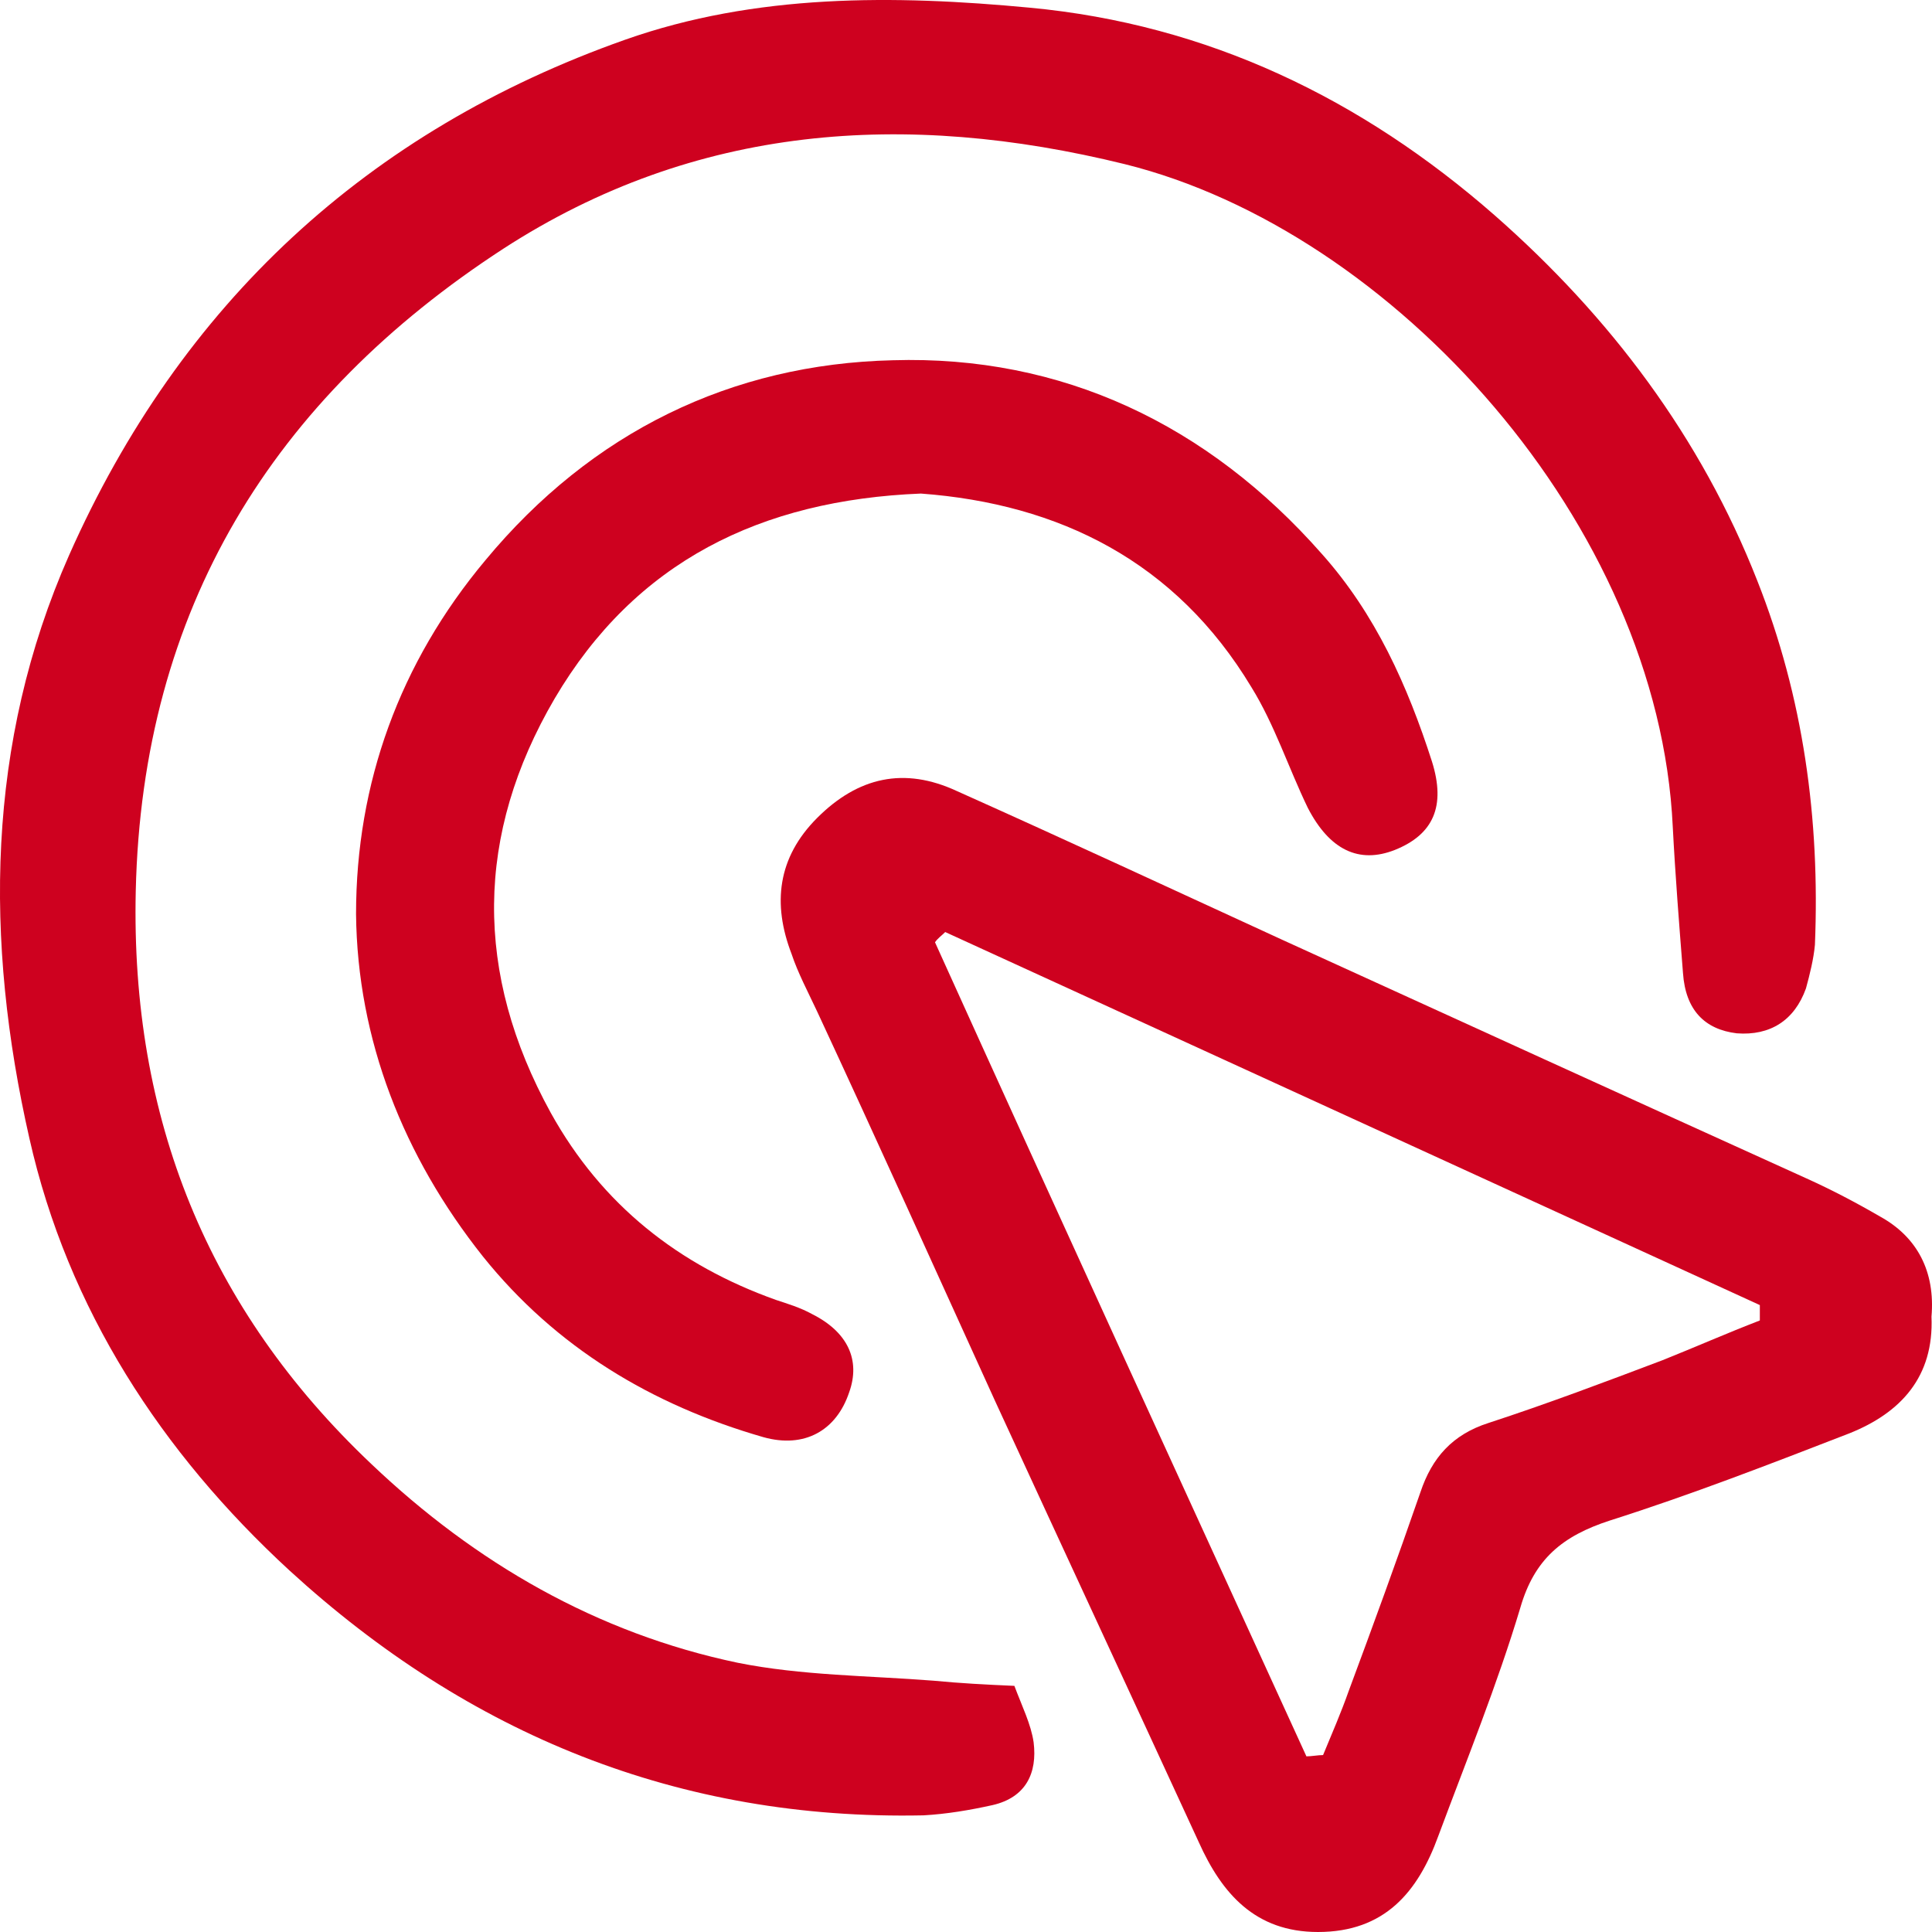 <svg xmlns="http://www.w3.org/2000/svg" width="45" height="45" viewBox="0 0 45 45" fill="none">
    <path d="M23.627 39.267C23.806 39.745 24.015 40.163 24.075 40.581C24.164 41.297 23.896 41.865 23.12 42.044C22.583 42.163 22.046 42.253 21.509 42.283C15.811 42.402 10.918 40.401 6.742 36.579C3.758 33.832 1.58 30.488 0.685 26.516C-0.359 21.918 -0.329 17.319 1.61 12.93C4.206 7.077 8.561 3.046 14.558 0.926C17.601 -0.149 20.823 -0.12 23.985 0.179C28.132 0.567 31.712 2.299 34.815 5.016C37.5 7.375 39.618 10.182 40.931 13.527C42.005 16.244 42.393 19.081 42.273 22.007C42.243 22.336 42.154 22.694 42.064 23.023C41.796 23.769 41.229 24.127 40.453 24.068C39.708 23.978 39.26 23.53 39.2 22.664C39.111 21.529 39.021 20.395 38.962 19.26C38.634 12.213 32.458 5.375 26.193 3.822C21.091 2.568 16.199 2.896 11.724 5.793C6.354 9.287 3.311 14.184 3.162 20.753C3.042 26.038 4.832 30.488 8.651 34.101C11.068 36.4 13.902 38.042 17.183 38.729C18.675 39.028 20.226 39.028 21.748 39.147C22.374 39.207 22.941 39.237 23.627 39.267Z" fill="#CE011F"/>
    <path d="M44.988 30.667C45.048 32.07 44.272 32.906 43.079 33.384C41.229 34.101 39.379 34.818 37.5 35.415C36.396 35.773 35.74 36.31 35.412 37.445C34.875 39.237 34.158 40.999 33.502 42.761C33.025 44.074 32.249 45 30.698 45C29.236 45 28.46 44.104 27.923 42.91C26.342 39.476 24.761 36.072 23.18 32.638C21.808 29.622 20.435 26.576 19.033 23.56C18.824 23.112 18.585 22.664 18.436 22.216C17.989 21.052 18.108 19.977 19.033 19.051C19.988 18.096 21.062 17.857 22.285 18.424C24.821 19.559 27.327 20.723 29.863 21.888C33.92 23.739 37.977 25.59 42.064 27.442C42.661 27.711 43.228 28.009 43.795 28.338C44.66 28.816 45.078 29.622 44.988 30.667ZM30.429 40.909C30.549 40.909 30.698 40.879 30.817 40.879C31.026 40.372 31.235 39.894 31.414 39.386C31.981 37.863 32.547 36.31 33.084 34.758C33.353 33.952 33.83 33.414 34.666 33.145C36.038 32.697 37.381 32.19 38.723 31.682C39.469 31.384 40.215 31.055 40.99 30.756C40.99 30.637 40.99 30.517 40.99 30.398C34.666 27.502 28.341 24.605 22.016 21.709C21.927 21.798 21.837 21.858 21.778 21.948C24.642 28.278 27.535 34.579 30.429 40.909Z" fill="#CE011F"/>
    <path d="M21.45 11.496C17.72 11.646 14.797 13.079 12.917 16.274C11.068 19.439 11.038 22.664 12.828 25.919C14.021 28.069 15.811 29.472 18.078 30.279C18.347 30.368 18.645 30.458 18.914 30.607C19.749 31.025 20.047 31.682 19.779 32.429C19.48 33.324 18.735 33.742 17.78 33.474C15.184 32.727 12.947 31.384 11.246 29.263C9.397 26.934 8.323 24.217 8.293 21.291C8.293 18.245 9.307 15.438 11.306 13.049C13.782 10.063 17.034 8.48 20.793 8.391C24.731 8.271 28.132 9.884 30.787 12.9C32.04 14.303 32.786 15.975 33.353 17.737C33.681 18.782 33.383 19.439 32.488 19.797C31.653 20.126 30.966 19.797 30.459 18.812C30.012 17.886 29.684 16.871 29.147 16.005C27.386 13.079 24.672 11.735 21.45 11.496Z" fill="#CE011F"/>
</svg>